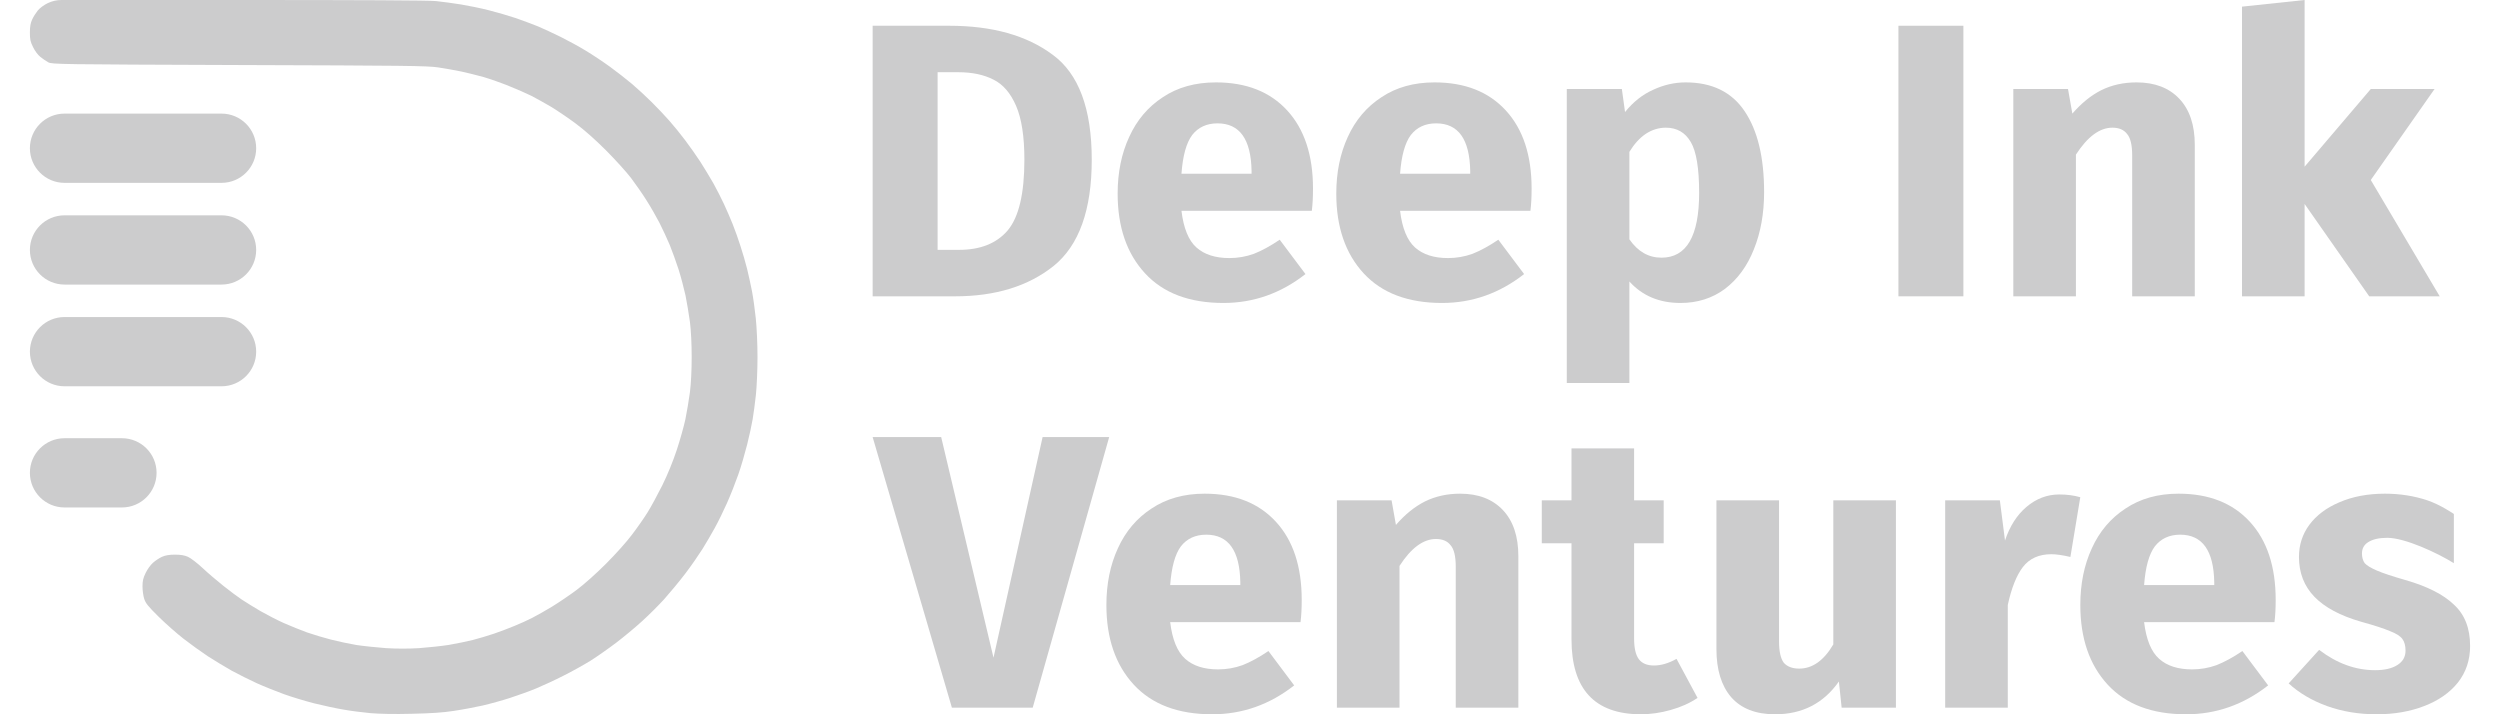 <svg width="70" height="20" viewBox="0 0 70 20" fill="none" xmlns="http://www.w3.org/2000/svg">
<rect width="70" height="20" fill=""/>
<g id="Content Wrapper">
<g id="Vector">
<path d="M0.837 4.151C0.837 3.615 1.271 3.181 1.807 3.181H6.203C6.739 3.181 7.173 3.615 7.173 4.151C7.173 4.686 6.739 5.12 6.203 5.12H1.807C1.271 5.12 0.837 4.686 0.837 4.151Z" fill="#CCCCCD"/>
<path d="M0.837 6.998C0.837 6.463 1.271 6.029 1.807 6.029H6.203C6.739 6.029 7.173 6.463 7.173 6.998C7.173 7.534 6.739 7.968 6.203 7.968H1.807C1.271 7.968 0.837 7.534 0.837 6.998Z" fill="#CCCCCD"/>
<path d="M0.837 9.846C0.837 9.311 1.271 8.877 1.807 8.877H6.203C6.739 8.877 7.173 9.311 7.173 9.846C7.173 10.382 6.739 10.816 6.203 10.816H1.807C1.271 10.816 0.837 10.382 0.837 9.846Z" fill="#CCCCCD"/>
<path d="M0.837 13.239C0.837 12.704 1.271 12.27 1.807 12.27H3.414C3.95 12.27 4.384 12.704 4.384 13.239C4.384 13.775 3.95 14.209 3.414 14.209H1.807C1.271 14.209 0.837 13.775 0.837 13.239Z" fill="#CCCCCD"/>
<path d="M1.058 0.294C1.113 0.227 1.234 0.136 1.337 0.088C1.457 0.03 1.588 0 1.721 0H6.703C10.075 0 12 0.009 12.206 0.03C12.382 0.048 12.694 0.091 12.903 0.124C13.112 0.158 13.467 0.23 13.691 0.288C13.916 0.345 14.258 0.445 14.449 0.509C14.64 0.576 14.916 0.679 15.065 0.739C15.21 0.8 15.495 0.933 15.698 1.033C15.905 1.136 16.223 1.309 16.405 1.421C16.587 1.53 16.896 1.736 17.087 1.875C17.278 2.015 17.551 2.227 17.693 2.348C17.836 2.469 18.081 2.693 18.239 2.851C18.397 3.008 18.624 3.245 18.739 3.378C18.857 3.511 19.058 3.757 19.182 3.923C19.309 4.09 19.5 4.363 19.609 4.529C19.715 4.696 19.882 4.969 19.976 5.135C20.067 5.302 20.201 5.559 20.27 5.711C20.34 5.859 20.449 6.114 20.513 6.271C20.576 6.429 20.677 6.708 20.734 6.892C20.795 7.074 20.877 7.362 20.919 7.529C20.958 7.695 21.022 7.974 21.055 8.15C21.089 8.325 21.137 8.668 21.162 8.913C21.189 9.174 21.21 9.634 21.21 10.004C21.21 10.358 21.189 10.834 21.165 11.058C21.14 11.282 21.101 11.588 21.074 11.74C21.049 11.891 20.98 12.209 20.919 12.452C20.858 12.694 20.749 13.07 20.673 13.285C20.598 13.5 20.455 13.864 20.355 14.088C20.255 14.312 20.1 14.63 20.009 14.791C19.919 14.954 19.767 15.215 19.673 15.366C19.576 15.521 19.361 15.833 19.191 16.057C19.021 16.281 18.748 16.608 18.591 16.784C18.43 16.96 18.154 17.235 17.972 17.399C17.793 17.563 17.469 17.832 17.254 17.996C17.038 18.16 16.717 18.384 16.541 18.496C16.365 18.605 16.026 18.796 15.783 18.917C15.541 19.041 15.192 19.202 15.01 19.277C14.828 19.353 14.498 19.471 14.283 19.541C14.067 19.611 13.719 19.708 13.509 19.756C13.3 19.802 12.94 19.871 12.706 19.905C12.397 19.953 12.075 19.974 11.524 19.986C11.039 19.999 10.623 19.989 10.372 19.968C10.156 19.947 9.814 19.905 9.614 19.868C9.414 19.835 9.047 19.756 8.795 19.693C8.547 19.629 8.162 19.514 7.946 19.435C7.731 19.356 7.388 19.22 7.188 19.129C6.988 19.038 6.676 18.881 6.491 18.781C6.306 18.678 6.009 18.496 5.824 18.378C5.639 18.256 5.333 18.035 5.142 17.887C4.951 17.738 4.636 17.46 4.442 17.269C4.148 16.978 4.081 16.896 4.038 16.769C4.011 16.684 3.99 16.53 3.99 16.421C3.99 16.263 4.008 16.187 4.078 16.042C4.126 15.942 4.217 15.815 4.284 15.757C4.348 15.7 4.46 15.624 4.536 15.591C4.633 15.548 4.736 15.53 4.899 15.53C5.06 15.53 5.166 15.548 5.263 15.591C5.339 15.624 5.524 15.766 5.673 15.905C5.821 16.045 6.082 16.266 6.249 16.399C6.415 16.533 6.646 16.705 6.764 16.784C6.882 16.863 7.119 17.008 7.294 17.111C7.47 17.211 7.761 17.363 7.946 17.445C8.131 17.526 8.422 17.645 8.598 17.708C8.774 17.769 9.074 17.86 9.265 17.908C9.456 17.957 9.777 18.026 9.978 18.06C10.178 18.09 10.554 18.129 10.811 18.148C11.108 18.166 11.448 18.166 11.736 18.148C11.988 18.129 12.361 18.09 12.57 18.057C12.779 18.02 13.079 17.96 13.237 17.92C13.394 17.881 13.661 17.799 13.828 17.744C13.995 17.687 14.252 17.59 14.404 17.526C14.555 17.466 14.78 17.363 14.904 17.299C15.028 17.235 15.283 17.093 15.465 16.981C15.647 16.869 15.956 16.66 16.147 16.517C16.35 16.366 16.693 16.06 16.966 15.787C17.232 15.521 17.554 15.163 17.699 14.966C17.845 14.775 18.039 14.497 18.133 14.345C18.227 14.194 18.412 13.854 18.545 13.588C18.694 13.285 18.845 12.915 18.948 12.603C19.039 12.328 19.148 11.94 19.191 11.74C19.233 11.54 19.288 11.197 19.318 10.982C19.349 10.734 19.367 10.367 19.367 9.998C19.367 9.628 19.349 9.262 19.318 9.013C19.288 8.798 19.233 8.462 19.194 8.271C19.151 8.08 19.067 7.753 19 7.544C18.933 7.335 18.821 7.029 18.754 6.862C18.685 6.695 18.554 6.417 18.466 6.241C18.375 6.065 18.212 5.781 18.099 5.605C17.99 5.429 17.793 5.15 17.669 4.984C17.542 4.817 17.226 4.469 16.966 4.208C16.669 3.911 16.356 3.633 16.117 3.457C15.908 3.302 15.595 3.09 15.419 2.984C15.244 2.881 14.998 2.745 14.874 2.681C14.749 2.618 14.467 2.496 14.252 2.409C14.037 2.321 13.716 2.209 13.54 2.157C13.364 2.109 13.085 2.039 12.918 2.003C12.752 1.969 12.457 1.915 12.267 1.887C11.954 1.842 11.375 1.836 6.688 1.821C1.637 1.803 1.455 1.8 1.352 1.745C1.295 1.715 1.195 1.645 1.131 1.594C1.061 1.539 0.976 1.424 0.925 1.318C0.849 1.166 0.837 1.1 0.837 0.909C0.837 0.745 0.855 0.642 0.901 0.545C0.934 0.47 1.007 0.357 1.058 0.294Z" fill="#CCCCCD"/>
<path d="M31.057 12.238L28.916 19.814H26.653L24.434 12.238H26.353L27.818 18.415L29.193 12.238H31.057Z" fill="#CCCCCD"/>
<path d="M36.448 16.797C36.448 17.038 36.437 17.245 36.415 17.42H32.765C32.824 17.908 32.965 18.251 33.187 18.448C33.408 18.645 33.715 18.743 34.107 18.743C34.344 18.743 34.573 18.703 34.795 18.623C35.017 18.535 35.257 18.404 35.516 18.229L36.237 19.191C35.55 19.73 34.784 20 33.941 20C32.987 20 32.255 19.723 31.744 19.169C31.234 18.615 30.979 17.872 30.979 16.939C30.979 16.349 31.086 15.82 31.3 15.354C31.515 14.88 31.829 14.509 32.243 14.239C32.658 13.962 33.153 13.823 33.73 13.823C34.581 13.823 35.246 14.086 35.727 14.611C36.208 15.135 36.448 15.864 36.448 16.797ZM34.729 16.305C34.714 15.416 34.396 14.971 33.775 14.971C33.471 14.971 33.234 15.081 33.064 15.299C32.902 15.518 32.802 15.879 32.765 16.382H34.729V16.305Z" fill="#CCCCCD"/>
<path d="M40.883 13.823C41.394 13.823 41.793 13.977 42.082 14.283C42.37 14.589 42.514 15.019 42.514 15.573V19.814H40.761V15.868C40.761 15.576 40.713 15.376 40.617 15.267C40.528 15.15 40.392 15.092 40.207 15.092C39.852 15.092 39.511 15.343 39.186 15.846V19.814H37.433V14.009H38.964L39.086 14.698C39.337 14.407 39.608 14.188 39.896 14.042C40.192 13.896 40.521 13.823 40.883 13.823Z" fill="#CCCCCD"/>
<path d="M47.531 19.541C47.316 19.687 47.065 19.8 46.776 19.88C46.495 19.96 46.214 20 45.933 20C44.646 19.993 44.002 19.293 44.002 17.901V15.212H43.17V14.009H44.002V12.556H45.755V14.009H46.583V15.212H45.755V17.879C45.755 18.149 45.8 18.342 45.889 18.459C45.977 18.575 46.118 18.634 46.31 18.634C46.51 18.634 46.721 18.572 46.943 18.448L47.531 19.541Z" fill="#CCCCCD"/>
<path d="M53.086 19.814H51.566L51.489 19.082C51.059 19.694 50.464 20 49.702 20C49.162 20 48.752 19.84 48.471 19.519C48.197 19.198 48.06 18.75 48.06 18.174V14.009H49.813V17.956C49.813 18.24 49.858 18.44 49.946 18.557C50.042 18.666 50.187 18.721 50.379 18.721C50.749 18.721 51.067 18.495 51.333 18.043V14.009H53.086V19.814Z" fill="#CCCCCD"/>
<path d="M57.66 13.845C57.874 13.845 58.07 13.871 58.248 13.922L57.971 15.595C57.749 15.543 57.571 15.518 57.438 15.518C57.09 15.518 56.824 15.638 56.639 15.879C56.462 16.112 56.321 16.465 56.218 16.939V19.814H54.465V14.009H55.996L56.14 15.135C56.273 14.735 56.473 14.421 56.739 14.195C57.013 13.962 57.32 13.845 57.66 13.845Z" fill="#CCCCCD"/>
<path d="M63.719 16.797C63.719 17.038 63.708 17.245 63.685 17.42H60.035C60.094 17.908 60.235 18.251 60.457 18.448C60.679 18.645 60.986 18.743 61.378 18.743C61.614 18.743 61.844 18.703 62.066 18.623C62.287 18.535 62.528 18.404 62.787 18.229L63.508 19.191C62.82 19.73 62.054 20 61.211 20C60.257 20 59.525 19.723 59.014 19.169C58.504 18.615 58.249 17.872 58.249 16.939C58.249 16.349 58.356 15.82 58.571 15.354C58.785 14.88 59.1 14.509 59.514 14.239C59.928 13.962 60.423 13.823 61 13.823C61.851 13.823 62.517 14.086 62.997 14.611C63.478 15.135 63.719 15.864 63.719 16.797ZM61.999 16.305C61.984 15.416 61.666 14.971 61.045 14.971C60.742 14.971 60.505 15.081 60.335 15.299C60.172 15.518 60.072 15.879 60.035 16.382H61.999V16.305Z" fill="#CCCCCD"/>
<path d="M66.778 13.823C67.2 13.823 67.595 13.886 67.965 14.009C68.335 14.133 68.708 14.391 68.708 14.391V15.769C68.228 15.471 67.333 15.059 66.844 15.059C66.615 15.059 66.438 15.099 66.312 15.179C66.194 15.252 66.135 15.358 66.135 15.496C66.135 15.605 66.16 15.697 66.212 15.769C66.271 15.835 66.386 15.904 66.556 15.977C66.726 16.05 66.989 16.137 67.344 16.239C67.958 16.414 68.413 16.644 68.708 16.928C69.012 17.205 69.163 17.591 69.163 18.087C69.163 18.48 69.049 18.823 68.819 19.114C68.59 19.399 68.276 19.617 67.876 19.77C67.477 19.924 67.033 20 66.545 20C66.049 20 65.587 19.924 65.158 19.77C64.737 19.617 64.378 19.406 64.082 19.136L64.936 18.196C65.432 18.575 65.953 18.765 66.501 18.765C66.767 18.765 66.974 18.717 67.122 18.623C67.277 18.528 67.355 18.393 67.355 18.218C67.355 18.08 67.325 17.97 67.266 17.89C67.207 17.81 67.092 17.737 66.922 17.672C66.752 17.599 66.482 17.511 66.112 17.409C65.528 17.241 65.092 17.008 64.803 16.709C64.515 16.411 64.371 16.039 64.371 15.595C64.371 15.259 64.467 14.96 64.659 14.698C64.859 14.428 65.14 14.217 65.502 14.064C65.872 13.904 66.297 13.823 66.778 13.823Z" fill="#CCCCCD"/>
<path d="M26.575 0.721C27.781 0.721 28.746 0.991 29.471 1.53C30.203 2.062 30.569 3.043 30.569 4.471C30.569 5.878 30.214 6.869 29.504 7.445C28.794 8.013 27.873 8.297 26.741 8.297H24.434V0.721H26.575ZM26.253 2.022V6.996H26.852C27.451 6.996 27.906 6.814 28.217 6.45C28.528 6.078 28.683 5.419 28.683 4.471C28.683 3.822 28.605 3.32 28.45 2.963C28.295 2.605 28.084 2.361 27.818 2.23C27.551 2.092 27.222 2.022 26.83 2.022H26.253Z" fill="#CCCCCD"/>
<path d="M36.764 5.28C36.764 5.521 36.753 5.728 36.731 5.903H33.081C33.14 6.391 33.28 6.734 33.502 6.931C33.724 7.128 34.031 7.226 34.423 7.226C34.66 7.226 34.889 7.186 35.111 7.106C35.333 7.018 35.573 6.887 35.832 6.712L36.553 7.674C35.865 8.213 35.1 8.483 34.257 8.483C33.302 8.483 32.57 8.206 32.06 7.652C31.549 7.098 31.294 6.355 31.294 5.422C31.294 4.832 31.401 4.303 31.616 3.837C31.831 3.363 32.145 2.992 32.559 2.722C32.973 2.445 33.469 2.307 34.046 2.307C34.896 2.307 35.562 2.569 36.043 3.094C36.523 3.618 36.764 4.347 36.764 5.28ZM35.044 4.788C35.029 3.899 34.711 3.454 34.09 3.454C33.787 3.454 33.55 3.564 33.38 3.782C33.217 4.001 33.117 4.362 33.081 4.865H35.044V4.788Z" fill="#CCCCCD"/>
<path d="M42.885 5.28C42.885 5.521 42.874 5.728 42.852 5.903H39.202C39.261 6.391 39.402 6.734 39.623 6.931C39.845 7.128 40.152 7.226 40.544 7.226C40.781 7.226 41.01 7.186 41.232 7.106C41.454 7.018 41.694 6.887 41.953 6.712L42.675 7.674C41.987 8.213 41.221 8.483 40.378 8.483C39.424 8.483 38.692 8.206 38.181 7.652C37.671 7.098 37.416 6.355 37.416 5.422C37.416 4.832 37.523 4.303 37.737 3.837C37.952 3.363 38.266 2.992 38.681 2.722C39.095 2.445 39.59 2.307 40.167 2.307C41.018 2.307 41.683 2.569 42.164 3.094C42.645 3.618 42.885 4.347 42.885 5.28ZM41.166 4.788C41.151 3.899 40.833 3.454 40.212 3.454C39.908 3.454 39.672 3.564 39.502 3.782C39.339 4.001 39.239 4.362 39.202 4.865H41.166V4.788Z" fill="#CCCCCD"/>
<path d="M47.198 2.307C47.938 2.307 48.489 2.576 48.851 3.116C49.214 3.655 49.395 4.409 49.395 5.378C49.395 5.976 49.299 6.512 49.107 6.985C48.922 7.452 48.652 7.82 48.297 8.09C47.942 8.352 47.528 8.483 47.054 8.483C46.462 8.483 45.985 8.283 45.623 7.882V10.724H43.87V2.492H45.412L45.501 3.137C45.73 2.853 45.993 2.645 46.289 2.514C46.584 2.376 46.888 2.307 47.198 2.307ZM46.522 7.215C47.224 7.215 47.576 6.61 47.576 5.4C47.576 4.715 47.498 4.242 47.343 3.979C47.187 3.71 46.954 3.575 46.644 3.575C46.444 3.575 46.255 3.633 46.078 3.75C45.908 3.866 45.756 4.034 45.623 4.252V6.701C45.86 7.044 46.159 7.215 46.522 7.215Z" fill="#CCCCCD"/>
<path d="M54.975 0.721V8.297H53.156V0.721H54.975Z" fill="#CCCCCD"/>
<path d="M59.823 2.307C60.334 2.307 60.733 2.46 61.022 2.766C61.31 3.072 61.454 3.502 61.454 4.056V8.297H59.701V4.351C59.701 4.059 59.653 3.859 59.557 3.75C59.468 3.633 59.331 3.575 59.147 3.575C58.792 3.575 58.451 3.826 58.126 4.329V8.297H56.373V2.492H57.904L58.026 3.181C58.278 2.89 58.547 2.671 58.836 2.525C59.132 2.379 59.461 2.307 59.823 2.307Z" fill="#CCCCCD"/>
<path d="M64.529 0V8.297H62.776V0.186L64.529 0ZM68.168 2.492L66.382 5.04L68.312 8.297H66.338L64.128 5.138L66.382 2.492H68.168Z" fill="#CCCCCD"/>
</g>
</g>
</svg>
